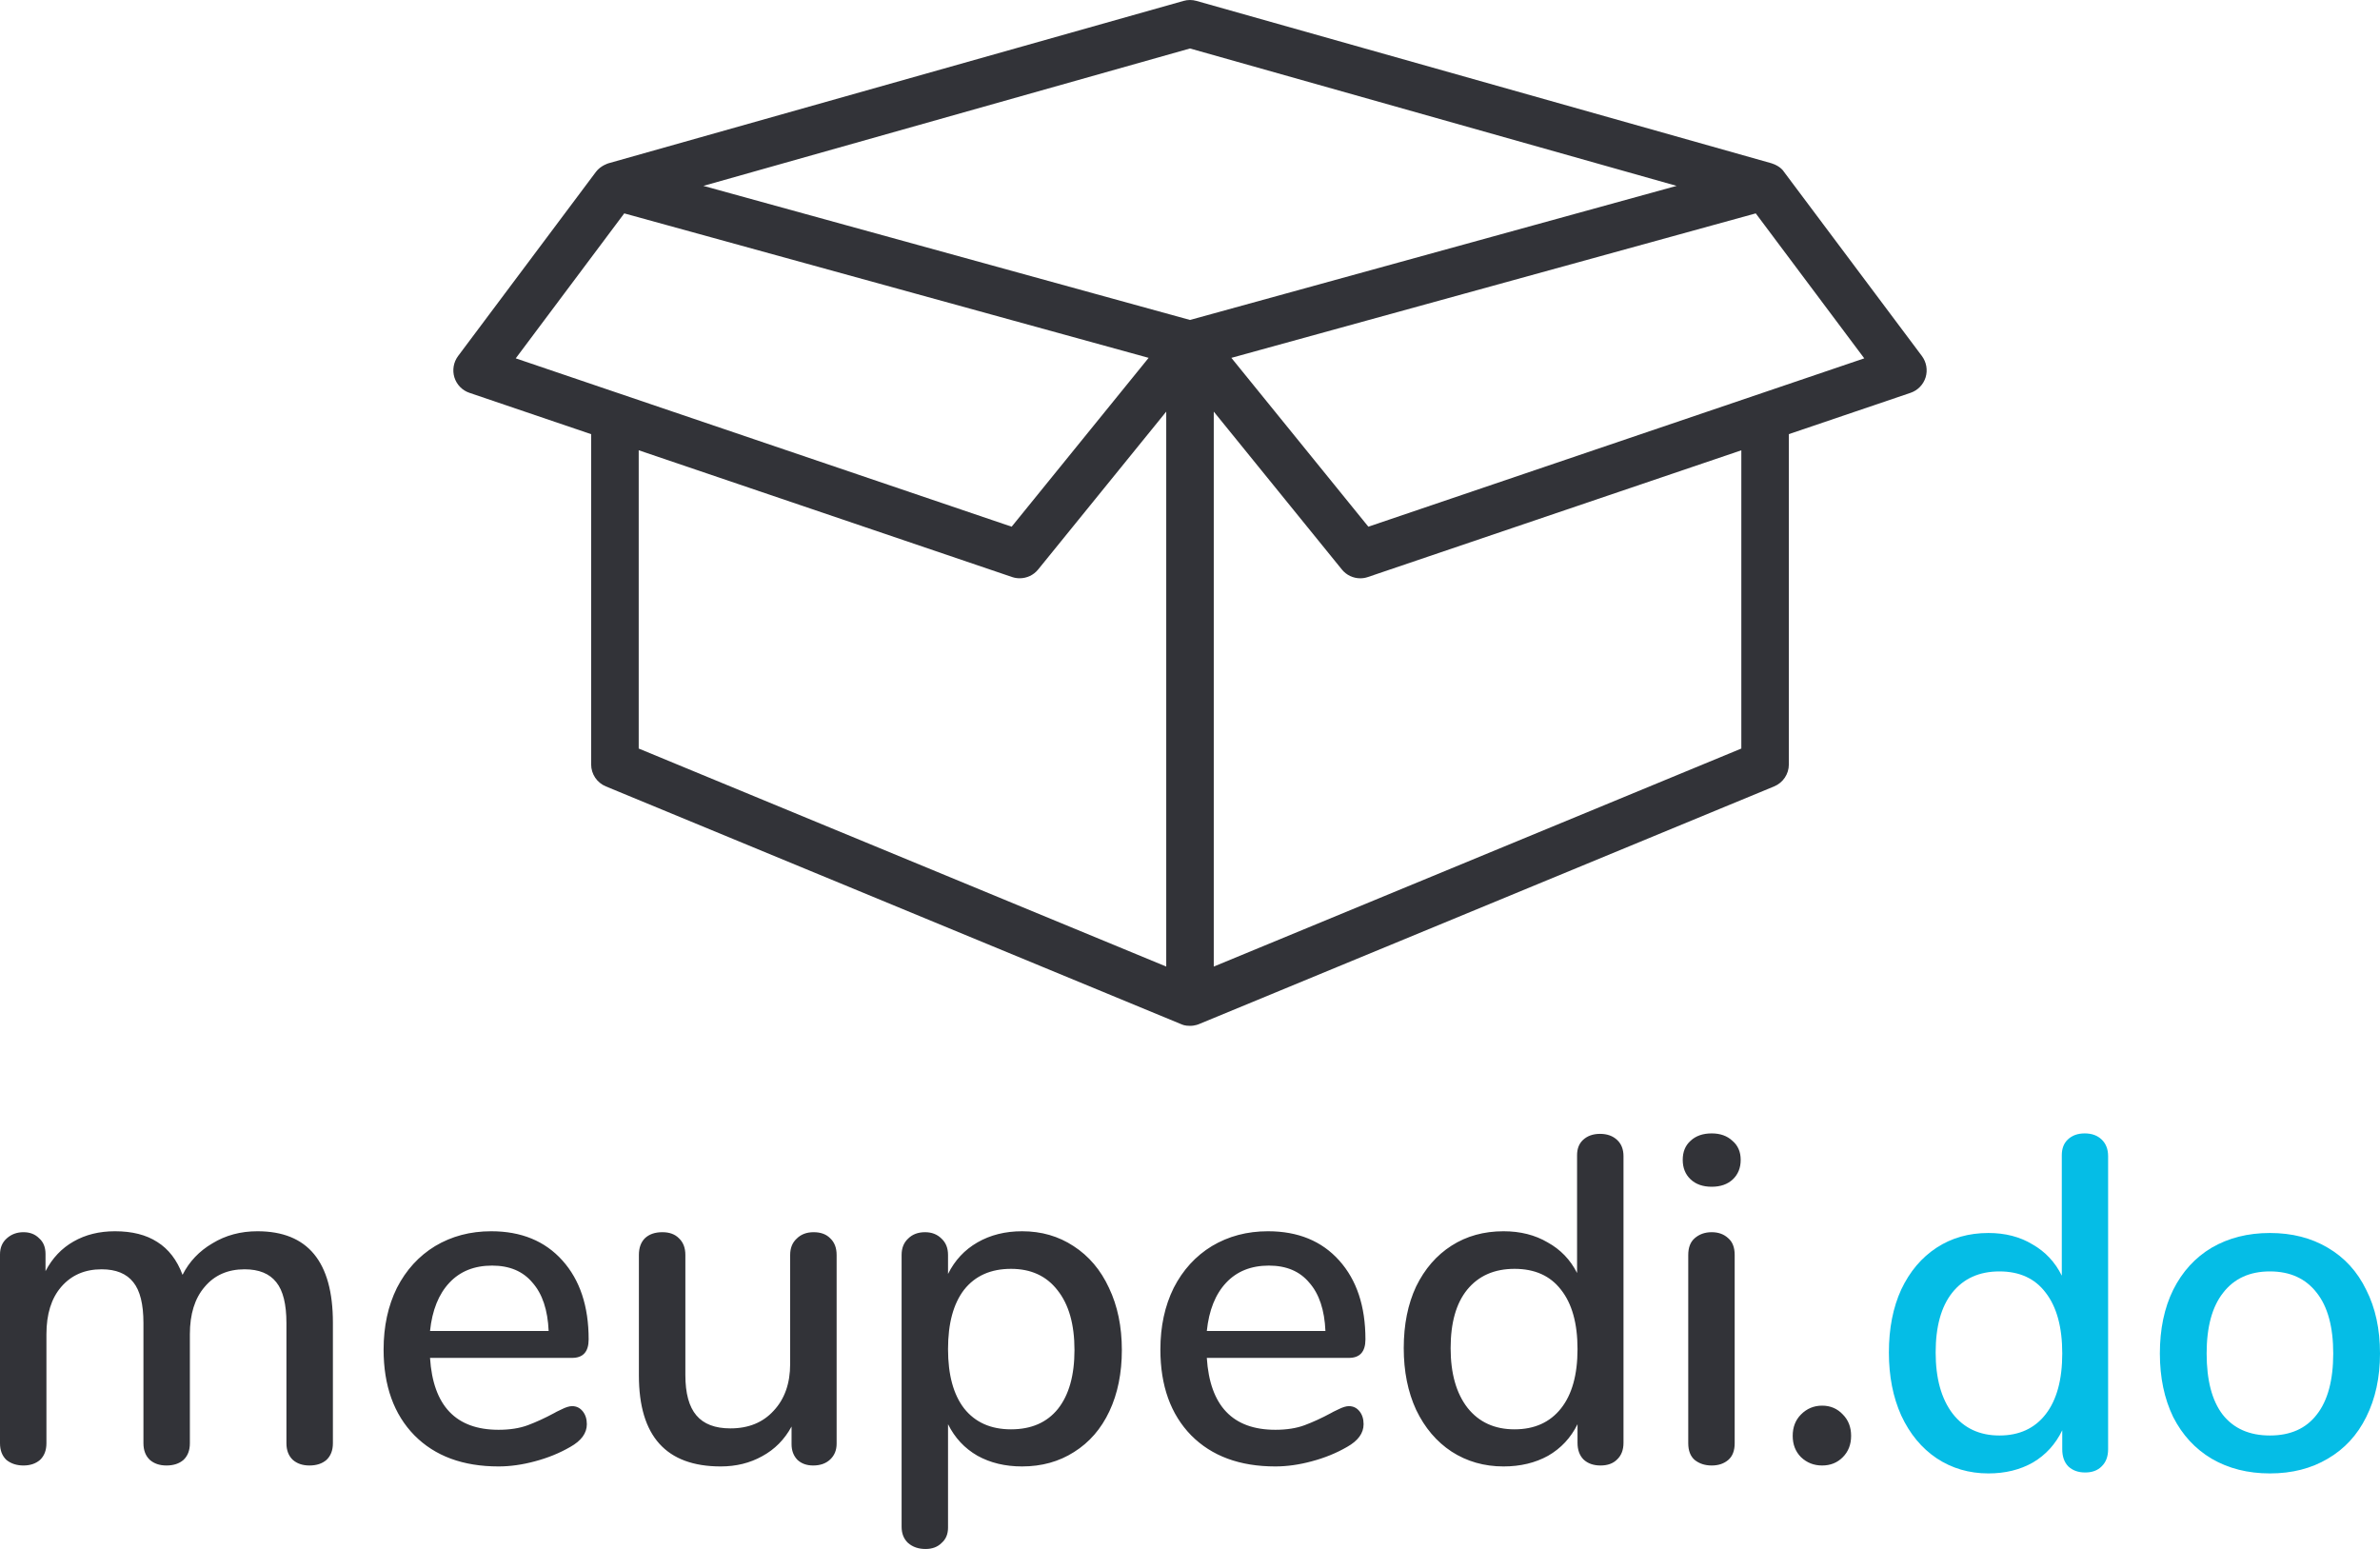 <svg width="63" height="41" viewBox="0 0 63 41" fill="none" xmlns="http://www.w3.org/2000/svg">
<path d="M6.816 32.59C8.146 32.59 8.812 33.397 8.812 35.009V38.201C8.812 38.389 8.755 38.536 8.641 38.643C8.528 38.741 8.377 38.79 8.191 38.79C8.012 38.79 7.866 38.741 7.753 38.643C7.639 38.536 7.582 38.389 7.582 38.201V35.021C7.582 34.522 7.493 34.162 7.315 33.941C7.136 33.712 6.856 33.597 6.475 33.597C6.029 33.597 5.676 33.753 5.416 34.064C5.156 34.366 5.026 34.784 5.026 35.316V38.201C5.026 38.389 4.97 38.536 4.856 38.643C4.743 38.741 4.592 38.79 4.406 38.79C4.227 38.79 4.081 38.741 3.968 38.643C3.854 38.536 3.797 38.389 3.797 38.201V35.021C3.797 34.522 3.708 34.162 3.53 33.941C3.351 33.712 3.071 33.597 2.69 33.597C2.243 33.597 1.886 33.753 1.619 34.064C1.359 34.366 1.229 34.784 1.229 35.316V38.201C1.229 38.389 1.172 38.536 1.059 38.643C0.945 38.741 0.799 38.79 0.621 38.79C0.442 38.79 0.292 38.741 0.17 38.643C0.057 38.536 0 38.389 0 38.201V33.204C0 33.024 0.061 32.881 0.183 32.775C0.304 32.668 0.45 32.615 0.621 32.615C0.791 32.615 0.929 32.668 1.035 32.775C1.148 32.873 1.205 33.012 1.205 33.192V33.646C1.383 33.303 1.631 33.041 1.947 32.861C2.264 32.68 2.629 32.59 3.043 32.59C3.497 32.59 3.87 32.684 4.162 32.873C4.463 33.061 4.686 33.352 4.832 33.744C5.01 33.392 5.274 33.114 5.623 32.91C5.972 32.697 6.369 32.59 6.816 32.59ZM15.144 37.219C15.258 37.219 15.351 37.264 15.424 37.354C15.497 37.444 15.534 37.558 15.534 37.697C15.534 37.935 15.387 38.135 15.095 38.299C14.811 38.463 14.499 38.59 14.158 38.68C13.825 38.77 13.505 38.815 13.197 38.815C12.255 38.815 11.513 38.541 10.97 37.992C10.426 37.436 10.154 36.679 10.154 35.721C10.154 35.107 10.272 34.563 10.507 34.088C10.75 33.614 11.087 33.245 11.517 32.983C11.955 32.721 12.45 32.59 13.002 32.59C13.797 32.59 14.426 32.848 14.888 33.364C15.351 33.88 15.582 34.575 15.582 35.451C15.582 35.778 15.436 35.942 15.144 35.942H11.383C11.464 37.211 12.069 37.845 13.197 37.845C13.497 37.845 13.757 37.804 13.976 37.722C14.195 37.64 14.426 37.534 14.669 37.403C14.694 37.386 14.759 37.354 14.864 37.305C14.978 37.247 15.071 37.219 15.144 37.219ZM13.026 33.499C12.556 33.499 12.178 33.65 11.895 33.953C11.611 34.256 11.44 34.681 11.383 35.23H14.523C14.499 34.673 14.357 34.248 14.097 33.953C13.846 33.65 13.489 33.499 13.026 33.499ZM21.537 32.615C21.724 32.615 21.87 32.668 21.975 32.775C22.089 32.881 22.146 33.028 22.146 33.217V38.213C22.146 38.385 22.089 38.524 21.975 38.631C21.862 38.737 21.712 38.79 21.525 38.79C21.355 38.79 21.217 38.741 21.111 38.643C21.006 38.536 20.953 38.397 20.953 38.225V37.759C20.766 38.103 20.507 38.365 20.174 38.545C19.85 38.725 19.485 38.815 19.079 38.815C17.634 38.815 16.912 38.013 16.912 36.408V33.217C16.912 33.028 16.965 32.881 17.071 32.775C17.184 32.668 17.338 32.615 17.533 32.615C17.72 32.615 17.866 32.668 17.971 32.775C18.085 32.881 18.142 33.028 18.142 33.217V36.396C18.142 36.879 18.239 37.235 18.434 37.464C18.628 37.694 18.929 37.808 19.334 37.808C19.813 37.808 20.194 37.653 20.478 37.342C20.77 37.031 20.916 36.617 20.916 36.102V33.217C20.916 33.036 20.973 32.893 21.087 32.787C21.201 32.672 21.351 32.615 21.537 32.615ZM27.055 32.59C27.566 32.59 28.02 32.721 28.418 32.983C28.823 33.245 29.136 33.614 29.355 34.088C29.582 34.563 29.696 35.111 29.696 35.733C29.696 36.347 29.586 36.887 29.367 37.354C29.148 37.82 28.836 38.18 28.43 38.434C28.032 38.688 27.574 38.815 27.055 38.815C26.608 38.815 26.215 38.721 25.874 38.532C25.533 38.336 25.274 38.058 25.095 37.697V40.435C25.095 40.607 25.038 40.742 24.925 40.84C24.819 40.947 24.677 41 24.499 41C24.312 41 24.158 40.947 24.036 40.84C23.923 40.734 23.866 40.591 23.866 40.411V33.217C23.866 33.036 23.923 32.893 24.036 32.787C24.15 32.672 24.3 32.615 24.487 32.615C24.665 32.615 24.811 32.672 24.925 32.787C25.038 32.893 25.095 33.036 25.095 33.217V33.72C25.274 33.36 25.533 33.081 25.874 32.885C26.215 32.689 26.608 32.59 27.055 32.59ZM26.762 37.833C27.298 37.833 27.712 37.653 28.004 37.292C28.296 36.924 28.442 36.404 28.442 35.733C28.442 35.054 28.292 34.526 27.992 34.15C27.7 33.773 27.29 33.585 26.762 33.585C26.227 33.585 25.813 33.769 25.521 34.137C25.237 34.506 25.095 35.029 25.095 35.709C25.095 36.388 25.237 36.912 25.521 37.28C25.813 37.648 26.227 37.833 26.762 37.833ZM35.706 37.219C35.82 37.219 35.913 37.264 35.986 37.354C36.059 37.444 36.095 37.558 36.095 37.697C36.095 37.935 35.949 38.135 35.657 38.299C35.373 38.463 35.061 38.59 34.72 38.68C34.388 38.77 34.067 38.815 33.759 38.815C32.817 38.815 32.075 38.541 31.531 37.992C30.988 37.436 30.716 36.679 30.716 35.721C30.716 35.107 30.834 34.563 31.069 34.088C31.312 33.614 31.649 33.245 32.079 32.983C32.517 32.721 33.012 32.59 33.564 32.59C34.359 32.59 34.988 32.848 35.45 33.364C35.913 33.88 36.144 34.575 36.144 35.451C36.144 35.778 35.998 35.942 35.706 35.942H31.945C32.026 37.211 32.631 37.845 33.759 37.845C34.059 37.845 34.319 37.804 34.538 37.722C34.757 37.64 34.988 37.534 35.231 37.403C35.256 37.386 35.321 37.354 35.426 37.305C35.54 37.247 35.633 37.219 35.706 37.219ZM33.588 33.499C33.118 33.499 32.74 33.65 32.456 33.953C32.172 34.256 32.002 34.681 31.945 35.23H35.085C35.061 34.673 34.919 34.248 34.659 33.953C34.408 33.65 34.051 33.499 33.588 33.499ZM42.355 30.012C42.541 30.012 42.691 30.066 42.805 30.172C42.919 30.278 42.975 30.422 42.975 30.602V38.189C42.975 38.377 42.919 38.524 42.805 38.631C42.7 38.737 42.554 38.79 42.367 38.79C42.18 38.79 42.03 38.737 41.917 38.631C41.811 38.524 41.758 38.377 41.758 38.189V37.697C41.58 38.058 41.32 38.336 40.98 38.532C40.639 38.721 40.245 38.815 39.799 38.815C39.288 38.815 38.829 38.684 38.424 38.422C38.026 38.16 37.714 37.792 37.486 37.317C37.267 36.842 37.158 36.298 37.158 35.684C37.158 35.062 37.267 34.518 37.486 34.051C37.714 33.585 38.026 33.225 38.424 32.971C38.821 32.717 39.28 32.59 39.799 32.59C40.245 32.59 40.635 32.689 40.967 32.885C41.308 33.073 41.568 33.343 41.746 33.695V30.577C41.746 30.405 41.799 30.27 41.904 30.172C42.018 30.066 42.168 30.012 42.355 30.012ZM40.091 37.833C40.618 37.833 41.028 37.648 41.32 37.28C41.612 36.912 41.758 36.388 41.758 35.709C41.758 35.029 41.612 34.506 41.32 34.137C41.036 33.769 40.627 33.585 40.091 33.585C39.556 33.585 39.138 33.769 38.837 34.137C38.545 34.497 38.399 35.013 38.399 35.684C38.399 36.355 38.549 36.883 38.85 37.268C39.15 37.644 39.564 37.833 40.091 37.833ZM45.31 38.79C45.131 38.79 44.981 38.741 44.859 38.643C44.746 38.545 44.689 38.397 44.689 38.201V33.217C44.689 33.02 44.746 32.873 44.859 32.775C44.981 32.668 45.131 32.615 45.31 32.615C45.488 32.615 45.634 32.668 45.748 32.775C45.862 32.873 45.918 33.02 45.918 33.217V38.201C45.918 38.397 45.862 38.545 45.748 38.643C45.634 38.741 45.488 38.79 45.31 38.79ZM45.31 31.412C45.075 31.412 44.888 31.346 44.75 31.215C44.612 31.084 44.543 30.913 44.543 30.7C44.543 30.487 44.612 30.319 44.75 30.196C44.888 30.066 45.075 30 45.31 30C45.537 30 45.72 30.066 45.858 30.196C46.004 30.319 46.077 30.487 46.077 30.7C46.077 30.913 46.008 31.084 45.87 31.215C45.732 31.346 45.545 31.412 45.31 31.412ZM48.233 38.79C48.014 38.79 47.828 38.717 47.673 38.569C47.527 38.422 47.454 38.234 47.454 38.005C47.454 37.775 47.527 37.587 47.673 37.44C47.828 37.284 48.014 37.206 48.233 37.206C48.452 37.206 48.635 37.284 48.781 37.44C48.927 37.587 49 37.775 49 38.005C49 38.234 48.927 38.422 48.781 38.569C48.635 38.717 48.452 38.79 48.233 38.79Z" fill="#323338"/>
<path d="M55.184 30C55.37 30 55.52 30.054 55.633 30.163C55.746 30.272 55.803 30.418 55.803 30.602V38.36C55.803 38.552 55.746 38.703 55.633 38.812C55.528 38.92 55.382 38.975 55.196 38.975C55.01 38.975 54.86 38.92 54.747 38.812C54.642 38.703 54.589 38.552 54.589 38.36V37.858C54.411 38.226 54.152 38.511 53.812 38.711C53.472 38.904 53.08 39 52.634 39C52.124 39 51.667 38.866 51.263 38.598C50.866 38.331 50.554 37.954 50.328 37.469C50.109 36.983 50 36.427 50 35.799C50 35.163 50.109 34.607 50.328 34.13C50.554 33.653 50.866 33.285 51.263 33.025C51.659 32.766 52.116 32.636 52.634 32.636C53.08 32.636 53.468 32.736 53.8 32.937C54.14 33.13 54.399 33.406 54.577 33.766V30.577C54.577 30.402 54.629 30.264 54.735 30.163C54.848 30.054 54.998 30 55.184 30ZM52.926 37.996C53.452 37.996 53.861 37.807 54.152 37.431C54.443 37.054 54.589 36.519 54.589 35.824C54.589 35.13 54.443 34.594 54.152 34.218C53.869 33.841 53.46 33.653 52.926 33.653C52.392 33.653 51.975 33.841 51.675 34.218C51.384 34.586 51.238 35.113 51.238 35.799C51.238 36.485 51.388 37.025 51.688 37.418C51.987 37.803 52.4 37.996 52.926 37.996ZM60.086 39C59.504 39 58.99 38.87 58.545 38.611C58.108 38.352 57.768 37.983 57.525 37.506C57.29 37.021 57.173 36.46 57.173 35.824C57.173 35.18 57.29 34.619 57.525 34.142C57.768 33.657 58.108 33.285 58.545 33.025C58.99 32.766 59.504 32.636 60.086 32.636C60.669 32.636 61.179 32.766 61.616 33.025C62.061 33.285 62.401 33.657 62.636 34.142C62.879 34.619 63 35.18 63 35.824C63 36.46 62.879 37.021 62.636 37.506C62.401 37.983 62.061 38.352 61.616 38.611C61.179 38.87 60.669 39 60.086 39ZM60.086 37.996C60.629 37.996 61.041 37.812 61.325 37.444C61.616 37.075 61.762 36.536 61.762 35.824C61.762 35.121 61.616 34.586 61.325 34.218C61.033 33.841 60.62 33.653 60.086 33.653C59.552 33.653 59.139 33.841 58.848 34.218C58.557 34.586 58.411 35.121 58.411 35.824C58.411 36.536 58.553 37.075 58.836 37.444C59.127 37.812 59.544 37.996 60.086 37.996Z" fill="#05BDE6"/>
<path d="M50.875 9.425C50.875 9.425 47.222 4.546 47.219 4.543C47.219 4.543 47.139 4.4 46.893 4.322L31.671 0.024C31.559 -0.008 31.441 -0.008 31.329 0.024L16.107 4.322C16.107 4.322 15.899 4.382 15.774 4.55C15.724 4.618 12.125 9.425 12.125 9.425C12.005 9.587 11.969 9.796 12.028 9.989C12.088 10.181 12.236 10.334 12.427 10.398L15.648 11.492V20.234C15.648 20.489 15.802 20.718 16.037 20.815L31.26 27.106C31.305 27.124 31.362 27.153 31.5 27.153C31.637 27.153 31.74 27.106 31.74 27.106L46.963 20.815C47.198 20.718 47.352 20.488 47.352 20.234V11.491L50.573 10.398C50.764 10.333 50.912 10.181 50.972 9.989C51.031 9.796 50.995 9.587 50.875 9.425ZM13.652 9.485L16.524 5.648L17.686 5.968L24.223 7.769L30.405 9.472L26.779 13.941L13.652 9.485ZM30.871 25.584L16.907 19.813V11.918L26.79 15.273C26.856 15.296 26.924 15.306 26.992 15.306C27.178 15.306 27.359 15.224 27.48 15.074L30.871 10.895L30.871 25.584ZM31.5 8.469L18.619 4.92L31.5 1.283L44.381 4.92L31.5 8.469ZM46.094 19.813L32.129 25.584V10.895L35.52 15.074C35.641 15.224 35.822 15.307 36.008 15.307C36.076 15.307 36.144 15.296 36.21 15.273L46.094 11.919V19.813ZM36.221 13.941L32.595 9.472L46.476 5.648L49.348 9.485L36.221 13.941Z" fill="#323338"/>
</svg>
